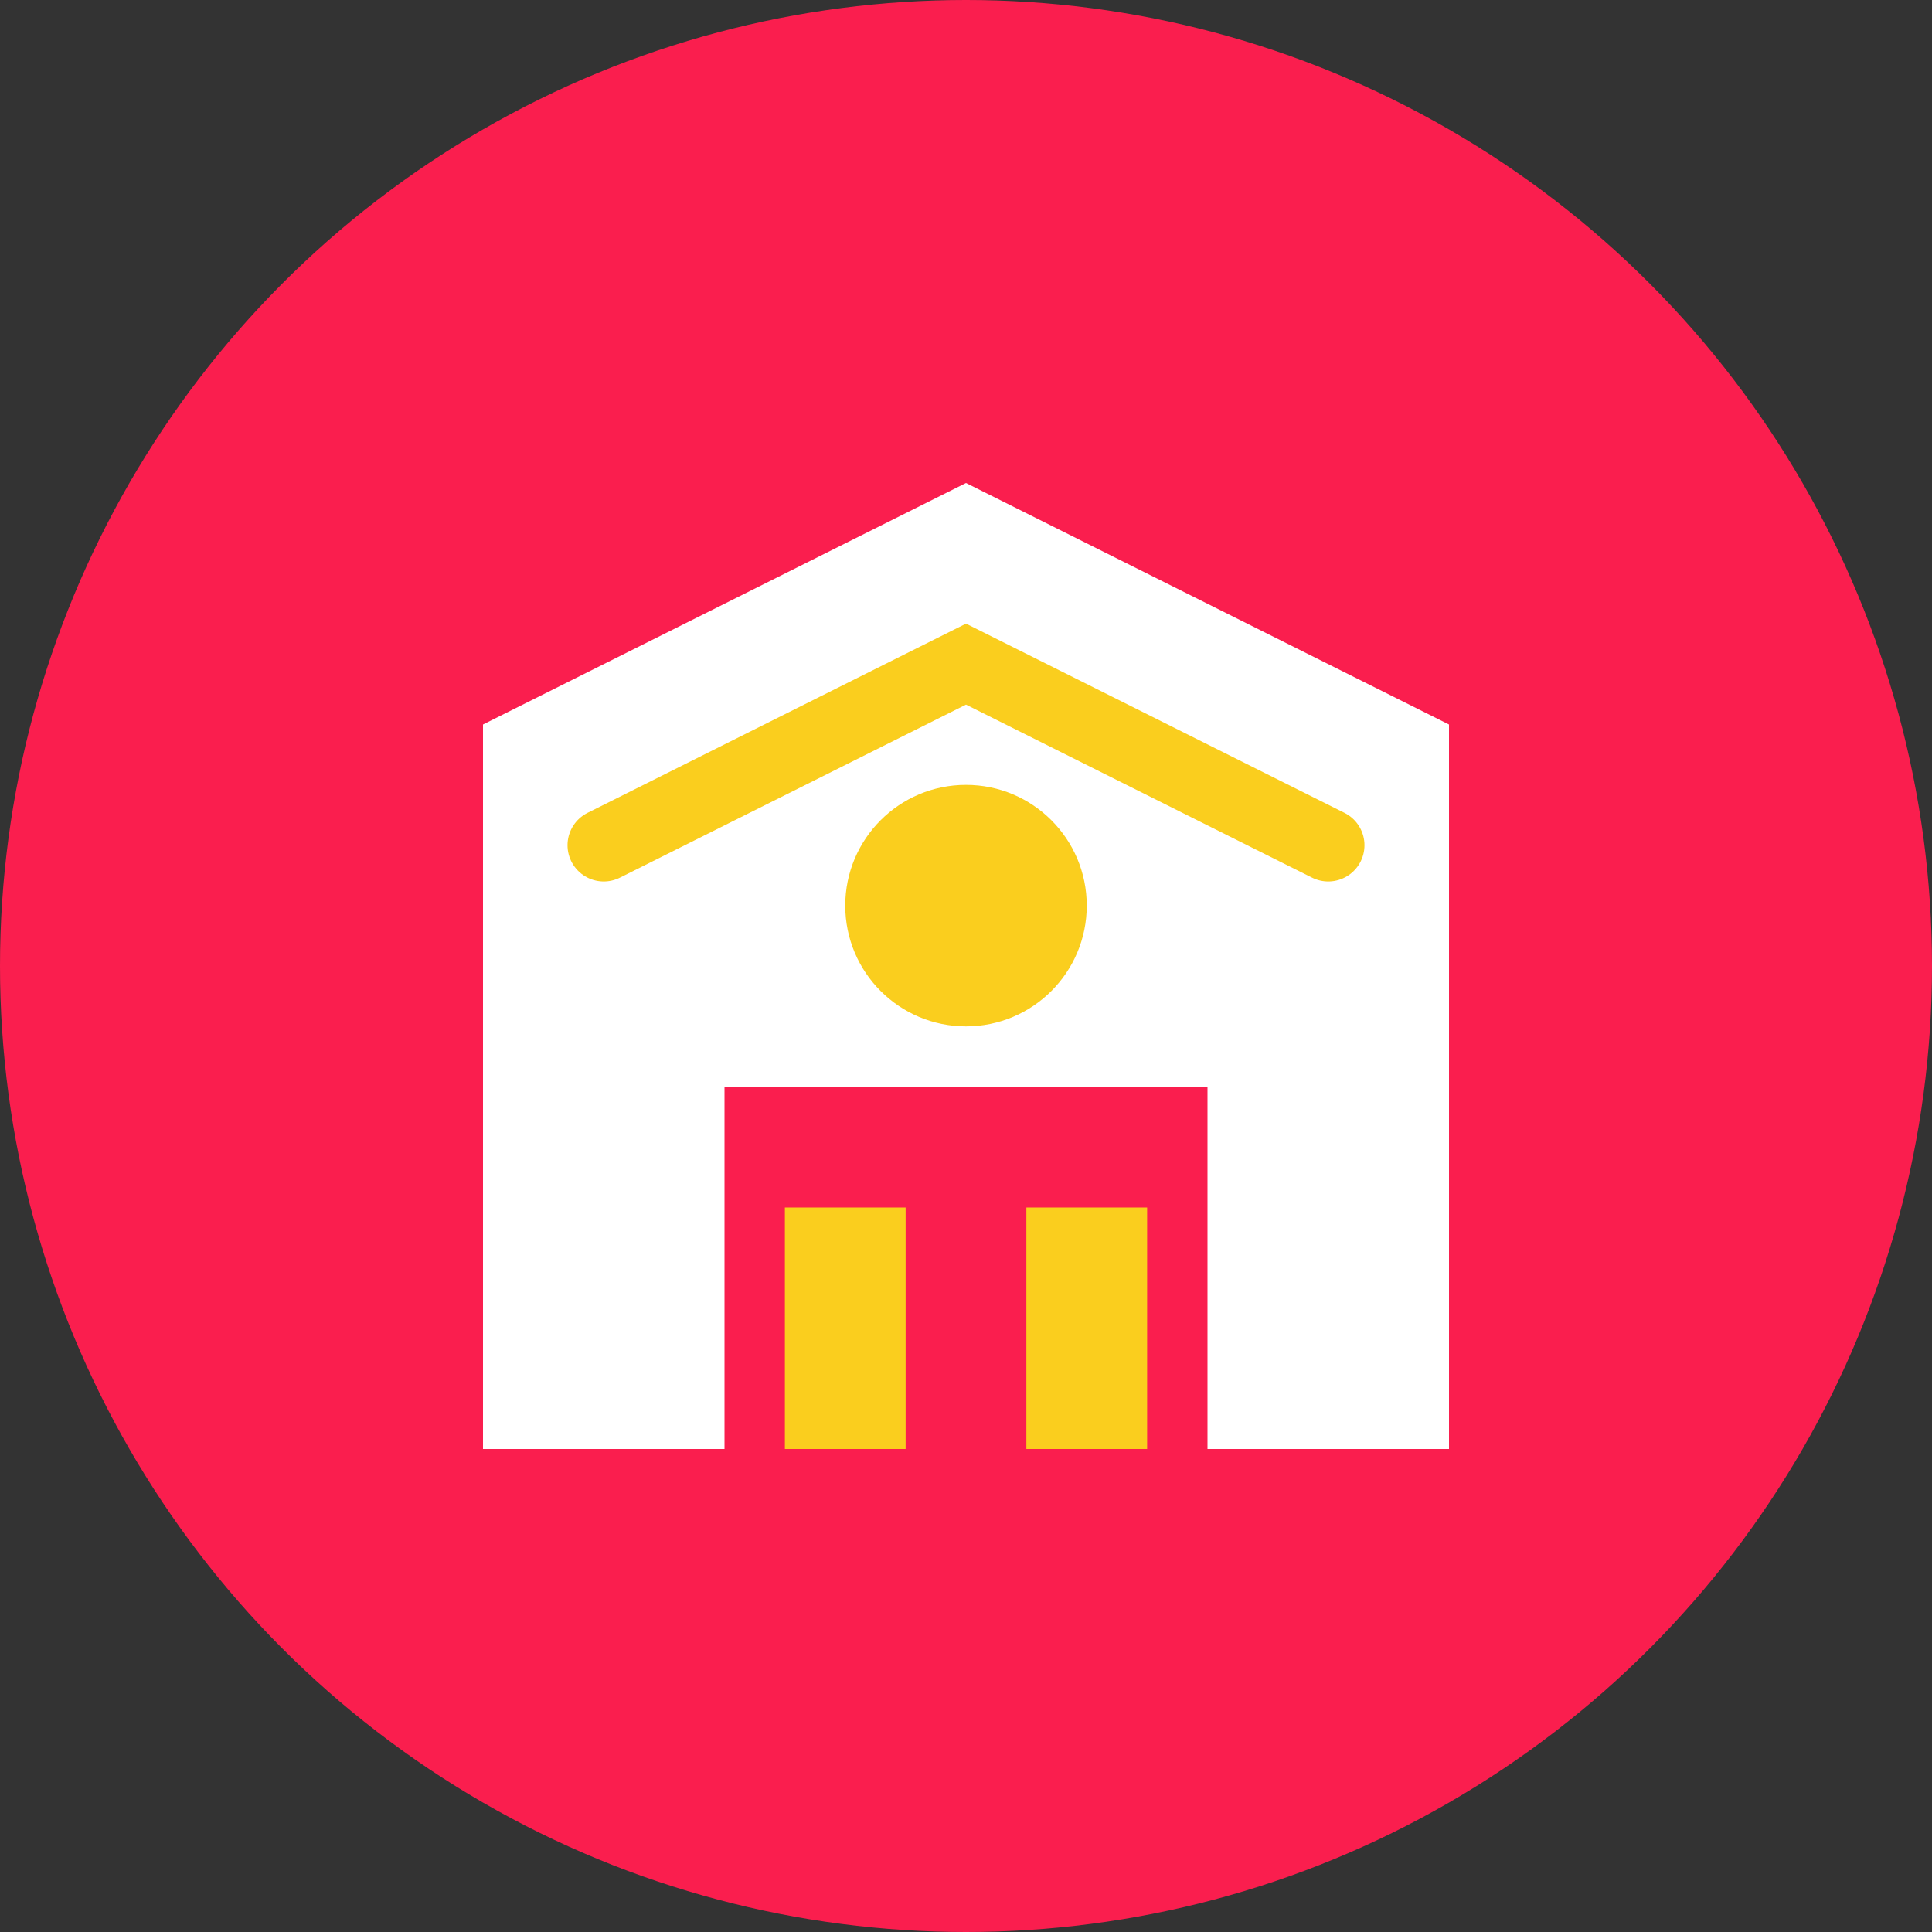 <svg width="40" height="40" viewBox="0 0 40 40" fill="none" xmlns="http://www.w3.org/2000/svg">
    <rect x="0" y="0" width="40" height="40" fill="#333333" stroke="none"/>
    <circle cx="20" cy="20" r="20" fill="#fa1e4e"/>
    <path d="M10 30V15L20 10L30 15V30H25V22.5H15V30H10Z" fill="white"/>
    <circle cx="20" cy="18.75" r="2.5" fill="#face1e"/>
    <rect x="16.25" y="25" width="2.5" height="5" fill="#face1e"/>
    <rect x="21.25" y="25" width="2.5" height="5" fill="#face1e"/>
    <path d="M12.5 17.5L20 13.75L27.5 17.5" stroke="#face1e" stroke-width="1.5" stroke-linecap="round"/>
</svg>
